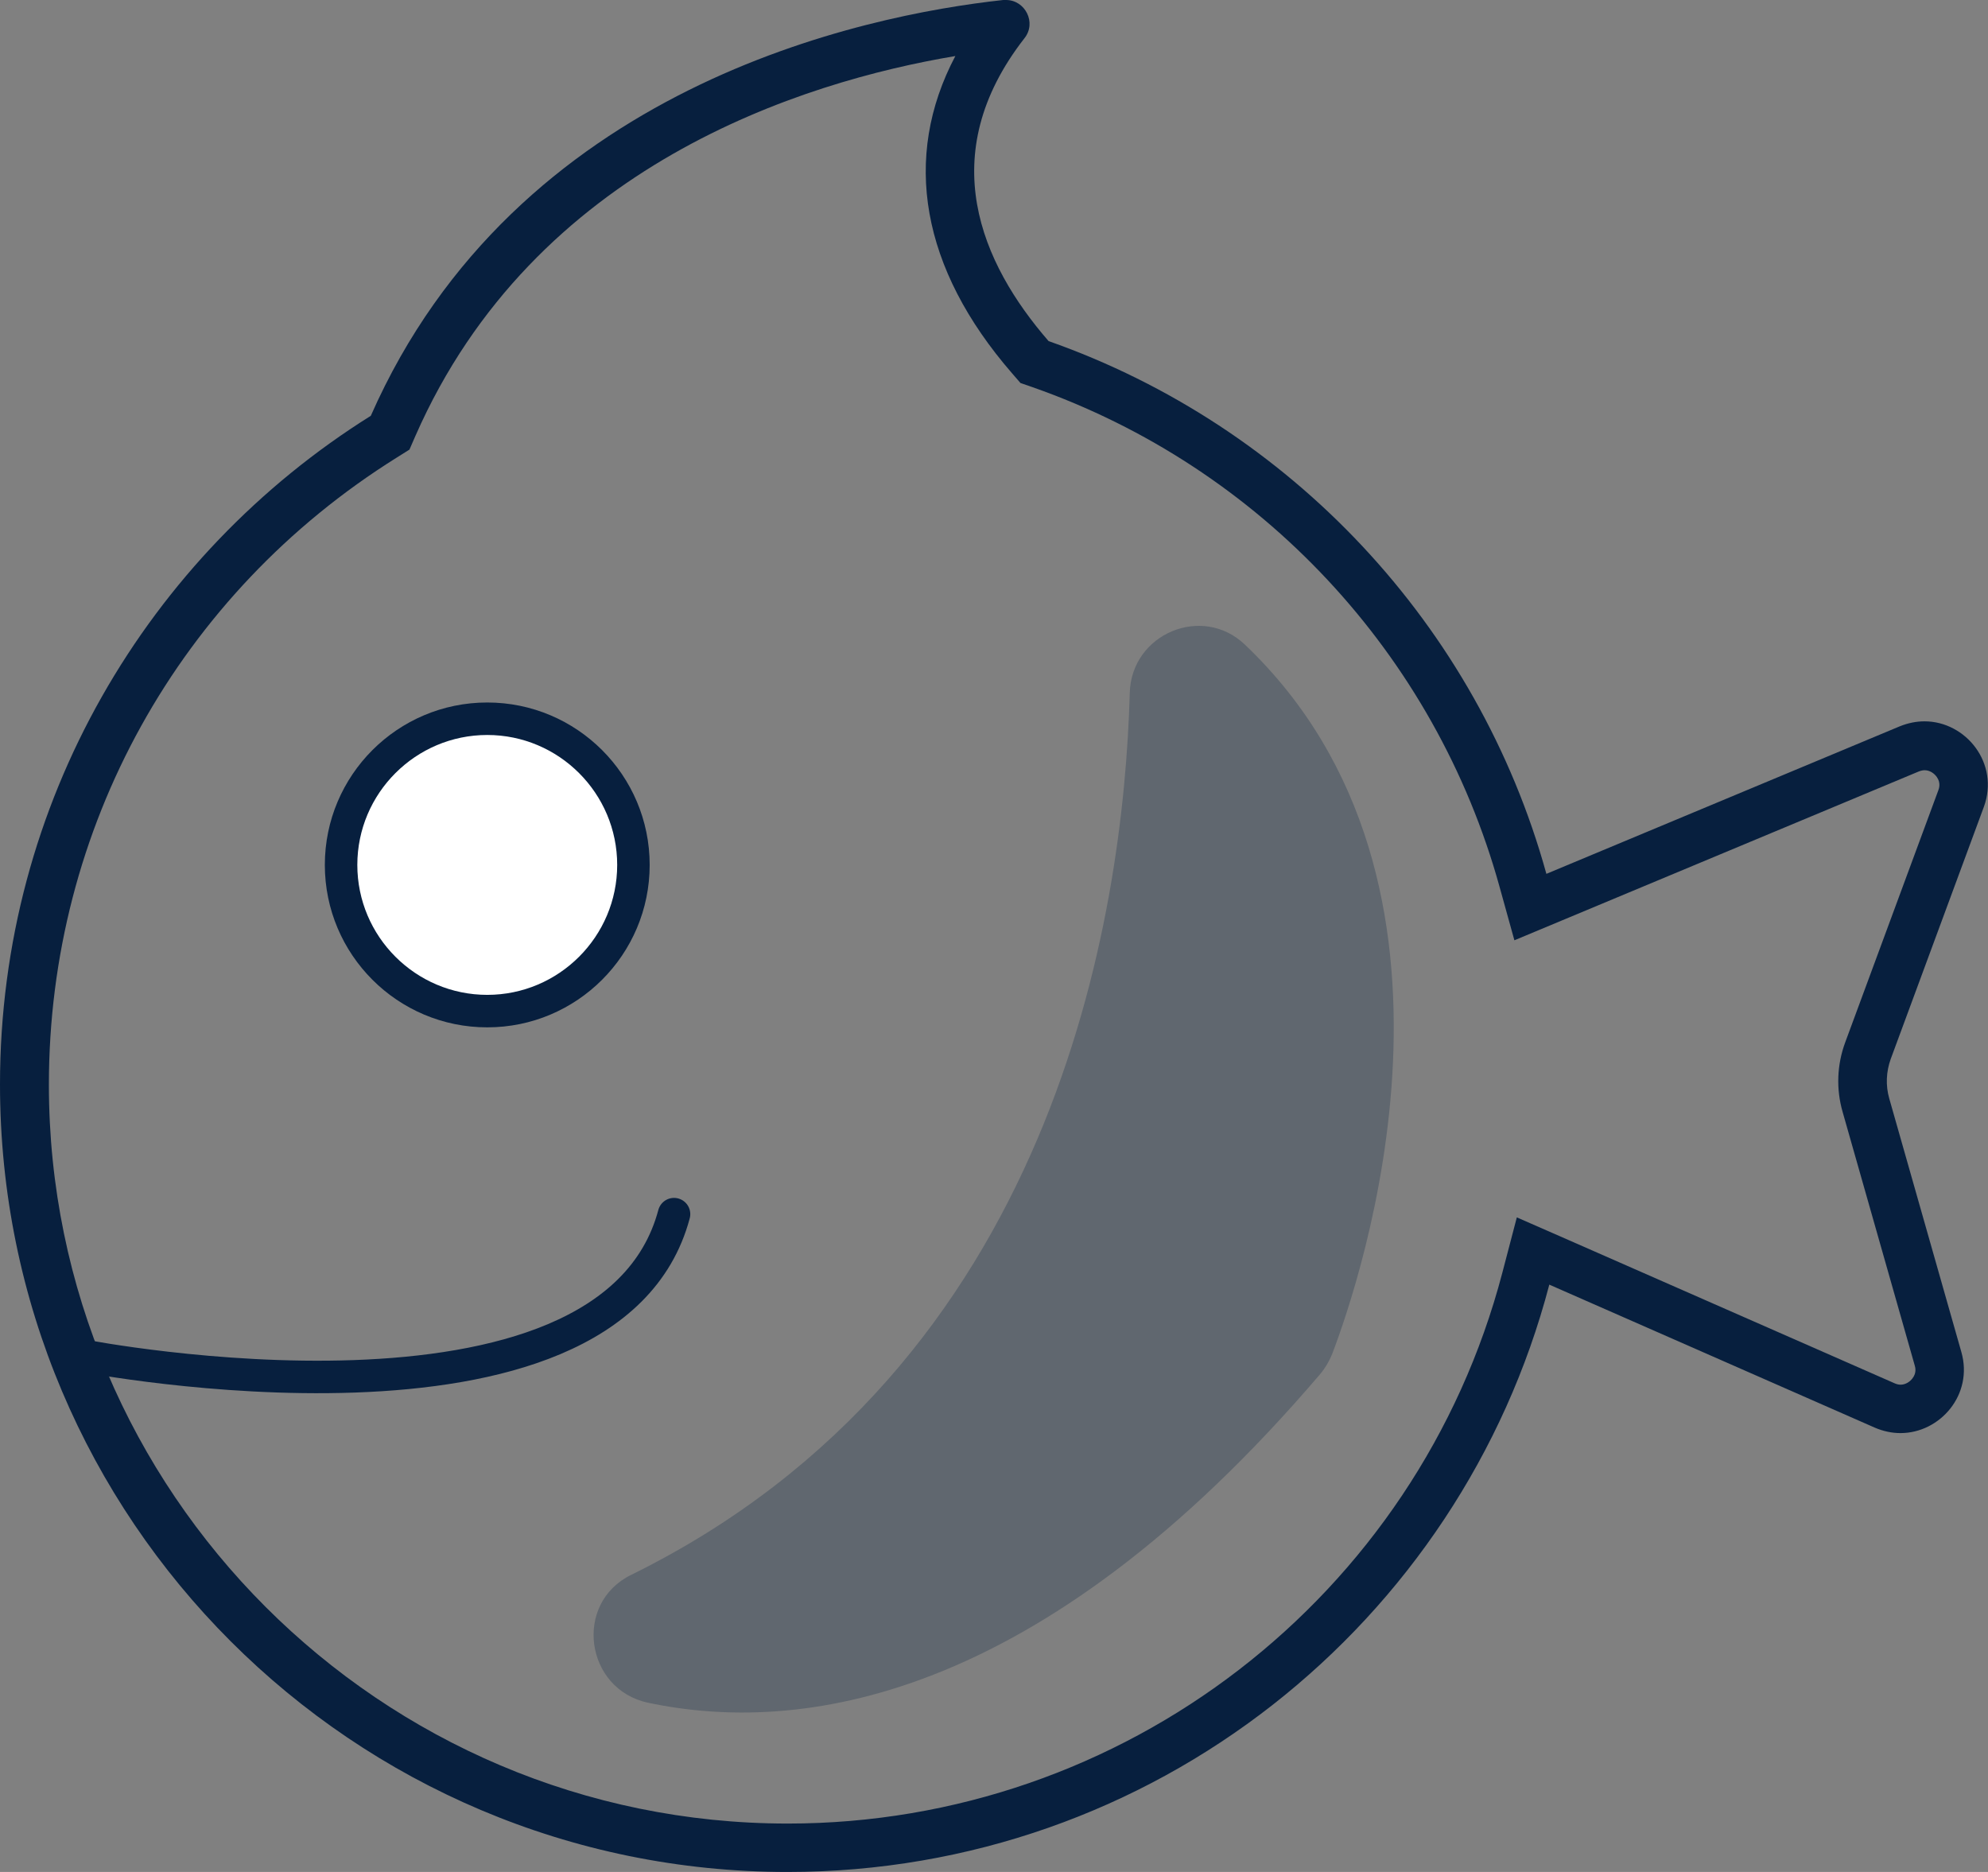 <?xml version="1.0" encoding="UTF-8"?>
<svg id="Layer_1" data-name="Layer 1" xmlns="http://www.w3.org/2000/svg" viewBox="0 0 122.4 115.25">
  <rect x="0" y="0" width="122.4" height="115.25" fill="#808080" stroke="none"/>
  <defs>
    <style>
      .cls-1, .cls-2, .cls-3 {
        stroke-width: 0px;
      }

      .cls-1, .cls-3 {
        fill: #071f3e;
      }

      .cls-4 {
        fill: none;
        stroke: #071f3e;
        stroke-linecap: round;
        stroke-miterlimit: 10;
        stroke-width: 2px;
      }

      .cls-2 {
        fill: #fff;
      }

      .cls-3 {
        opacity: .26;
      }
    </style>
  </defs>
  <path class="cls-1" d="M58.82,3.45c-3.3,6.25-2.11,13.08,3.49,19.53l.52.6.75.26c14.04,4.93,24.79,16.44,28.75,30.77l.91,3.28,3.14-1.31,21.75-9.08c.13-.05.25-.08.37-.08.34,0,.61.22.75.42.26.37.13.71.09.82l-5.73,15.51c-.51,1.38-.57,2.87-.16,4.29l4.44,15.61c.03.11.13.44-.14.79-.18.24-.46.39-.73.39-.12,0-.25-.03-.38-.09l-20.03-8.8-3.22-1.41-.89,3.4c-5.24,19.97-23.33,33.92-44,33.92-25.08,0-45.49-20.41-45.49-45.49,0-15.79,8.01-30.23,21.42-38.61l.78-.49.37-.85C32.9,10.17,49.42,5.03,58.82,3.45M61.94,0c-.06,0-.11,0-.17,0-8.65.94-30.01,5.33-38.94,25.6C9.12,34.18,0,49.4,0,66.76c0,26.78,21.71,48.49,48.49,48.49,22.52,0,41.45-15.35,46.9-36.16l20.03,8.8c.53.23,1.07.34,1.59.34,2.44,0,4.5-2.37,3.75-4.99l-4.44-15.61c-.23-.8-.19-1.65.09-2.43l5.73-15.51c.99-2.69-1.1-5.28-3.65-5.28-.5,0-1.01.1-1.53.31l-21.75,9.08c-4.23-15.31-15.78-27.57-30.65-32.8-4.15-4.78-7.09-11.45-1.49-18.64C63.84,1.4,63.12,0,61.94,0h0Z"/>
  <g>
    <path class="cls-4" d="M5.15,83.47s32.35,6.28,36.35-8.72"/>
    <path class="cls-3" d="M39.9,104.83c9.15,1.94,23.95.19,41.38-20.23.31-.37.56-.79.74-1.24,1.69-4.42,10.09-28.96-5.38-43.68-2.63-2.5-6.98-.65-7.08,2.97-.38,13.78-4.58,41.45-30.7,54.31-3.57,1.75-2.84,7.04,1.04,7.87Z"/>
    <g>
      <circle class="cls-2" cx="30" cy="53.25" r="9"/>
      <path class="cls-1" d="M30,45.25c4.41,0,8,3.59,8,8s-3.59,8-8,8-8-3.59-8-8,3.59-8,8-8M30,43.25c-5.52,0-10,4.48-10,10s4.48,10,10,10,10-4.48,10-10-4.48-10-10-10h0Z"/>
    </g>
  </g>
</svg>